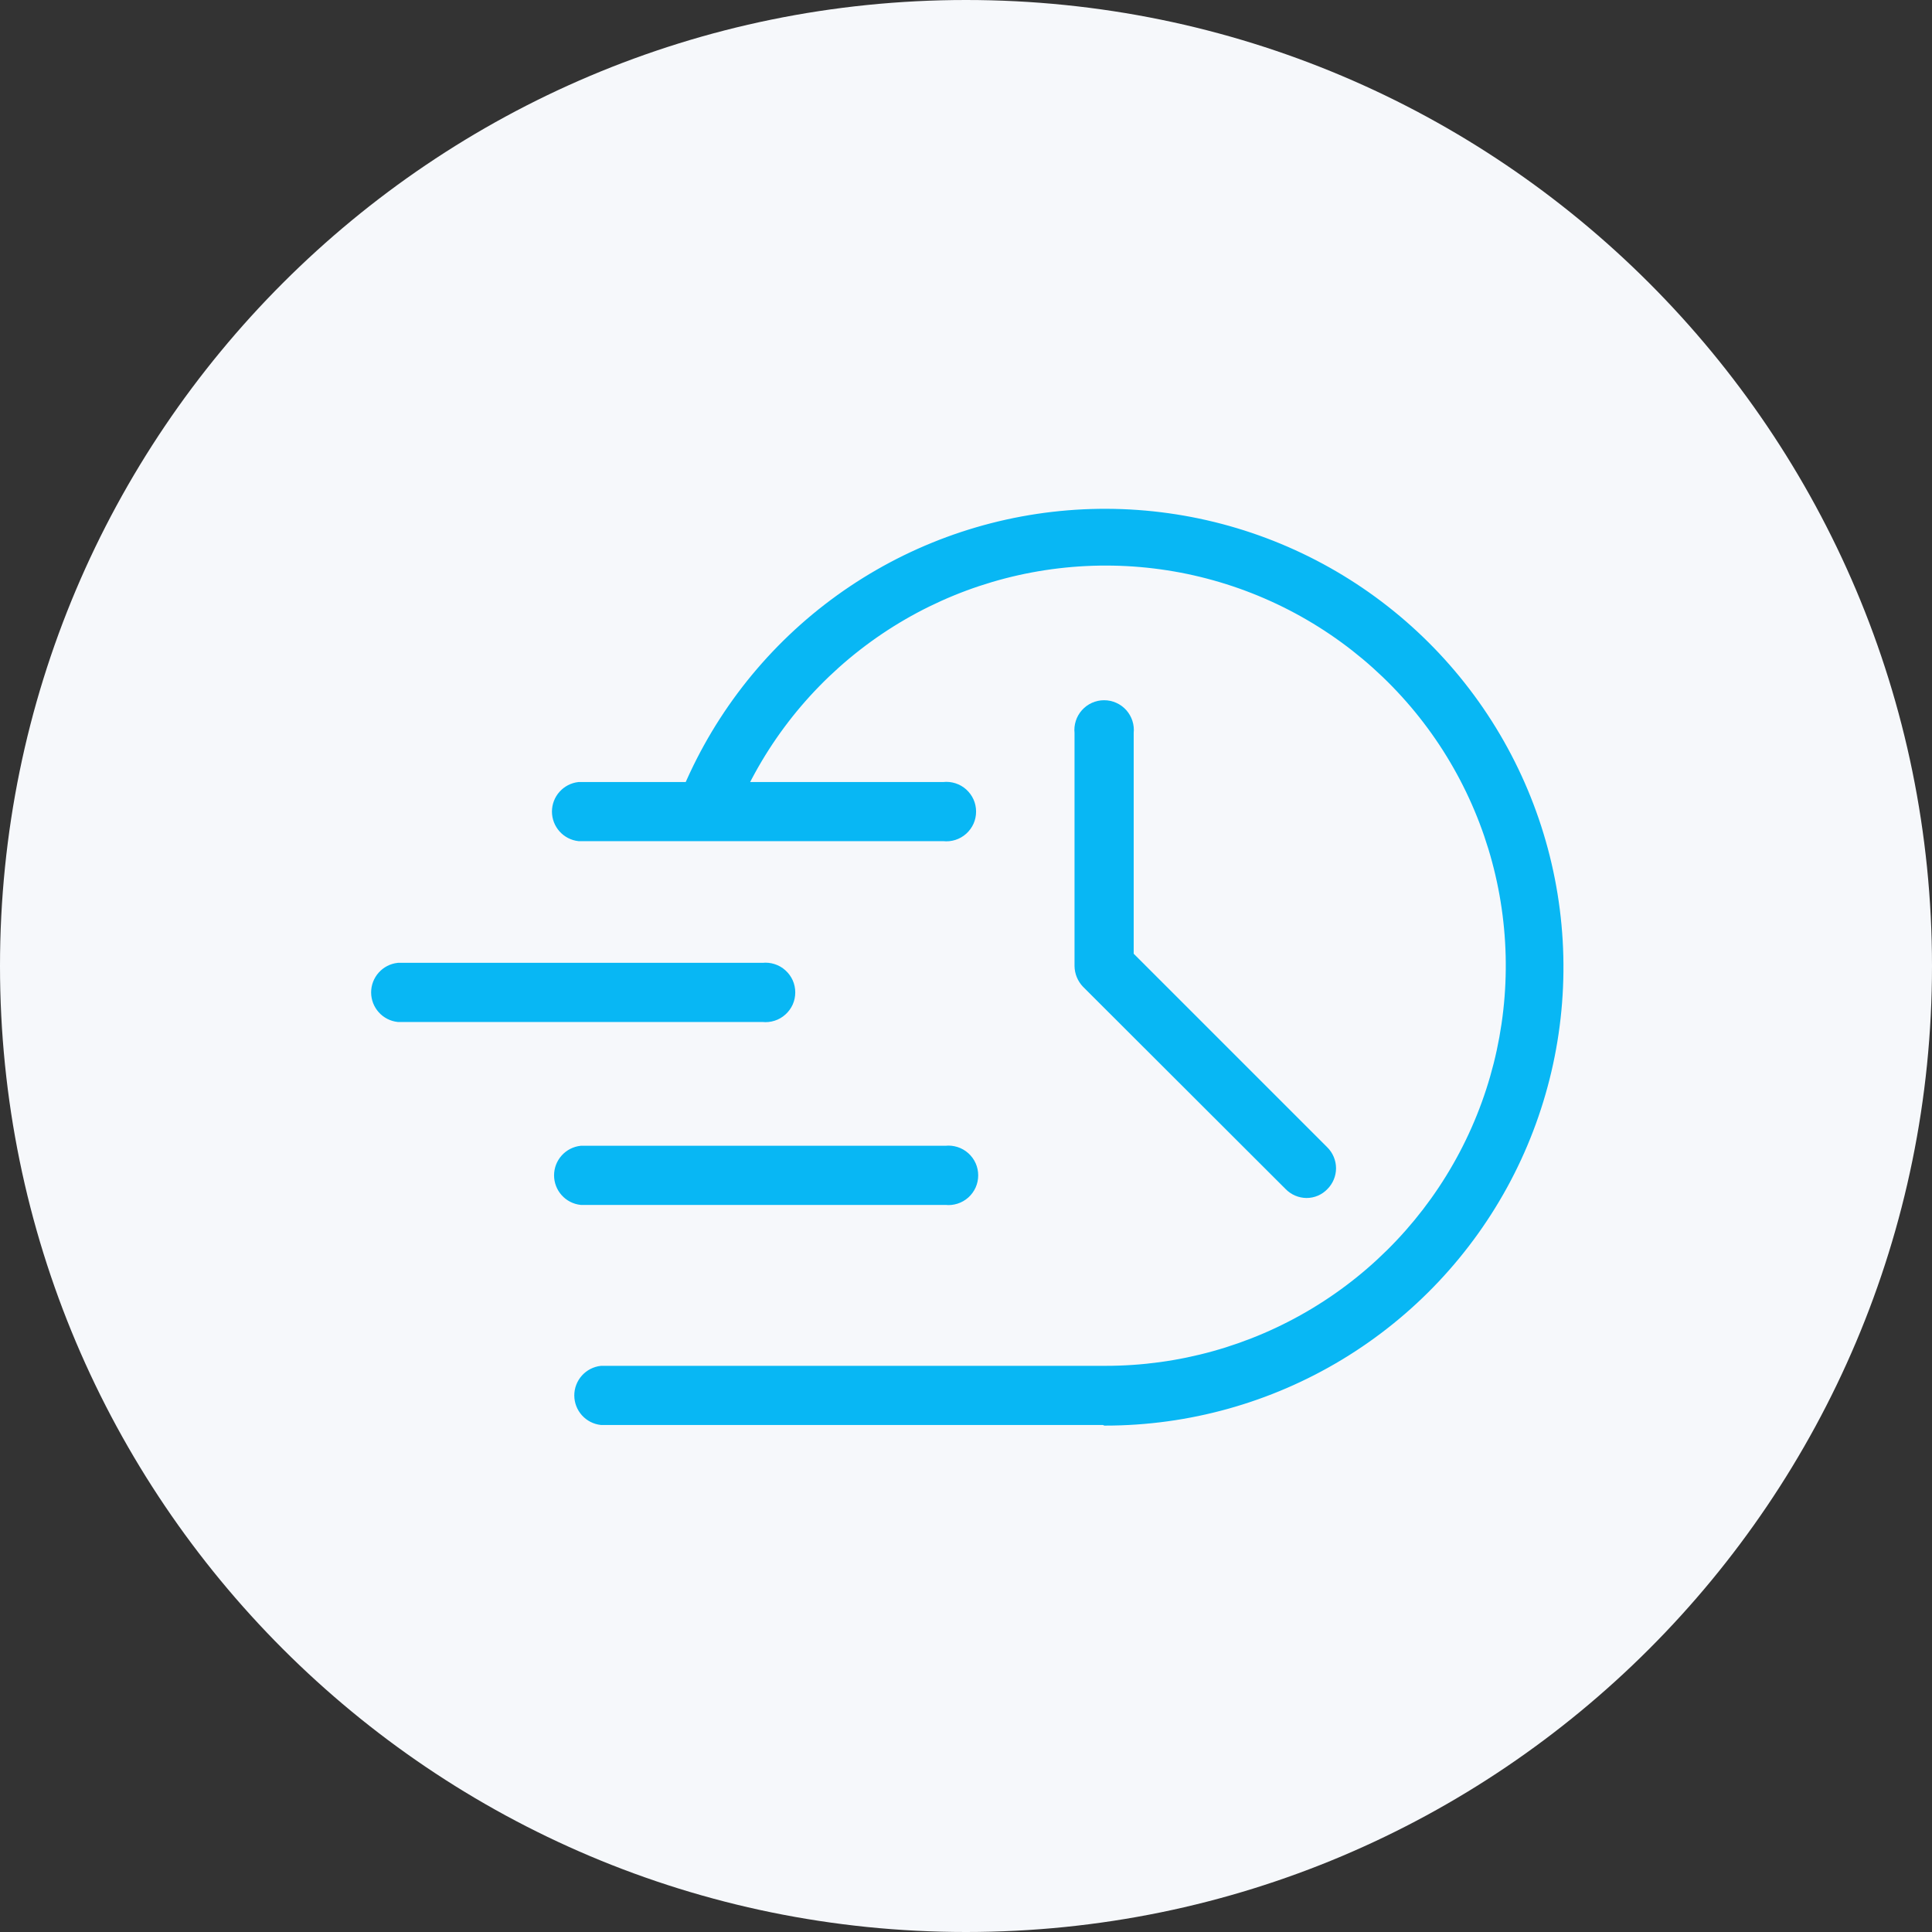 <svg width="64" height="64" viewBox="0 0 64 64" fill="none" xmlns="http://www.w3.org/2000/svg">
<rect x="0" y="0" width="64" height="64" fill="#333333" stroke="none"/>
<path d="M32 64C49.673 64 64 49.673 64 32C64 14.327 49.673 0 32 0C14.327 0 0 14.327 0 32C0 49.673 14.327 64 32 64Z" fill="#F6F8FB"/>
<path d="M36.57 47.02H19.92C19.725 46.998 19.544 46.905 19.413 46.758C19.282 46.611 19.209 46.422 19.209 46.225C19.209 46.028 19.282 45.839 19.413 45.692C19.544 45.545 19.725 45.452 19.92 45.43H36.62C39.069 45.431 41.471 44.763 43.568 43.498C45.665 42.233 47.377 40.419 48.518 38.253C49.659 36.086 50.186 33.649 50.043 31.204C49.9 28.759 49.091 26.4 47.705 24.381C46.319 22.363 44.407 20.761 42.177 19.75C39.947 18.738 37.483 18.356 35.051 18.643C32.619 18.93 30.311 19.876 28.378 21.379C26.444 22.881 24.958 24.884 24.08 27.17C24.006 27.361 23.86 27.516 23.672 27.6C23.485 27.685 23.272 27.692 23.08 27.62C22.888 27.546 22.733 27.4 22.647 27.213C22.561 27.027 22.552 26.814 22.62 26.62C23.607 24.074 25.269 21.846 27.429 20.175C29.589 18.505 32.163 17.455 34.876 17.14C37.588 16.825 40.335 17.256 42.82 18.387C45.305 19.518 47.434 21.306 48.978 23.558C50.522 25.81 51.422 28.441 51.581 31.166C51.74 33.892 51.152 36.61 49.881 39.026C48.609 41.442 46.702 43.465 44.365 44.878C42.028 46.29 39.35 47.038 36.62 47.04L36.57 47.02Z" fill="#08B7F4" stroke="#08B7F4" stroke-width="0.37"/>
<path d="M43.28 39.5C43.175 39.499 43.072 39.477 42.976 39.436C42.88 39.395 42.793 39.335 42.72 39.26L36.01 32.56C35.866 32.409 35.783 32.209 35.78 32V24.27C35.767 24.158 35.779 24.045 35.813 23.938C35.847 23.83 35.904 23.732 35.979 23.648C36.054 23.564 36.146 23.496 36.248 23.451C36.351 23.404 36.462 23.381 36.575 23.381C36.688 23.381 36.799 23.404 36.902 23.451C37.005 23.496 37.096 23.564 37.172 23.648C37.246 23.732 37.303 23.83 37.337 23.938C37.371 24.045 37.383 24.158 37.37 24.27V31.67L43.84 38.14C43.914 38.213 43.972 38.301 44.012 38.397C44.052 38.493 44.073 38.596 44.073 38.7C44.073 38.804 44.052 38.907 44.012 39.003C43.972 39.099 43.914 39.187 43.84 39.26C43.768 39.336 43.681 39.397 43.585 39.438C43.489 39.479 43.385 39.5 43.28 39.5Z" fill="#08B7F4" stroke="#08B7F4" stroke-width="0.37"/>
<path d="M31.33 39.73H19.25C19.055 39.708 18.874 39.615 18.743 39.468C18.612 39.322 18.539 39.132 18.539 38.935C18.539 38.738 18.612 38.548 18.743 38.402C18.874 38.255 19.055 38.162 19.25 38.14H31.33C31.442 38.127 31.555 38.139 31.662 38.173C31.77 38.207 31.869 38.264 31.953 38.339C32.036 38.414 32.104 38.505 32.15 38.608C32.196 38.711 32.219 38.822 32.219 38.935C32.219 39.048 32.196 39.159 32.15 39.262C32.104 39.364 32.036 39.456 31.953 39.531C31.869 39.606 31.77 39.663 31.662 39.697C31.555 39.731 31.442 39.743 31.33 39.73Z" fill="#08B7F4" stroke="#08B7F4" stroke-width="0.37"/>
<path d="M25.27 33.67H13.19C12.995 33.648 12.814 33.555 12.683 33.408C12.552 33.261 12.479 33.072 12.479 32.875C12.479 32.678 12.552 32.489 12.683 32.342C12.814 32.195 12.995 32.102 13.19 32.08H25.27C25.382 32.067 25.495 32.079 25.602 32.113C25.71 32.147 25.808 32.203 25.892 32.279C25.976 32.354 26.044 32.446 26.09 32.548C26.136 32.651 26.159 32.762 26.159 32.875C26.159 32.988 26.136 33.099 26.09 33.202C26.044 33.304 25.976 33.396 25.892 33.471C25.808 33.547 25.71 33.603 25.602 33.637C25.495 33.671 25.382 33.683 25.27 33.67Z" fill="#08B7F4" stroke="#08B7F4" stroke-width="0.37"/>
<path d="M31.26 27.68H19.18C18.985 27.658 18.804 27.565 18.673 27.418C18.542 27.271 18.469 27.082 18.469 26.885C18.469 26.688 18.542 26.498 18.673 26.352C18.804 26.205 18.985 26.112 19.18 26.09H31.26C31.372 26.077 31.485 26.089 31.593 26.123C31.7 26.157 31.799 26.213 31.883 26.289C31.966 26.364 32.034 26.456 32.08 26.558C32.126 26.661 32.149 26.772 32.149 26.885C32.149 26.998 32.126 27.109 32.08 27.212C32.034 27.314 31.966 27.406 31.883 27.481C31.799 27.556 31.7 27.613 31.593 27.647C31.485 27.681 31.372 27.693 31.26 27.68Z" fill="#08B7F4" stroke="#08B7F4" stroke-width="0.37"/>
</svg>
